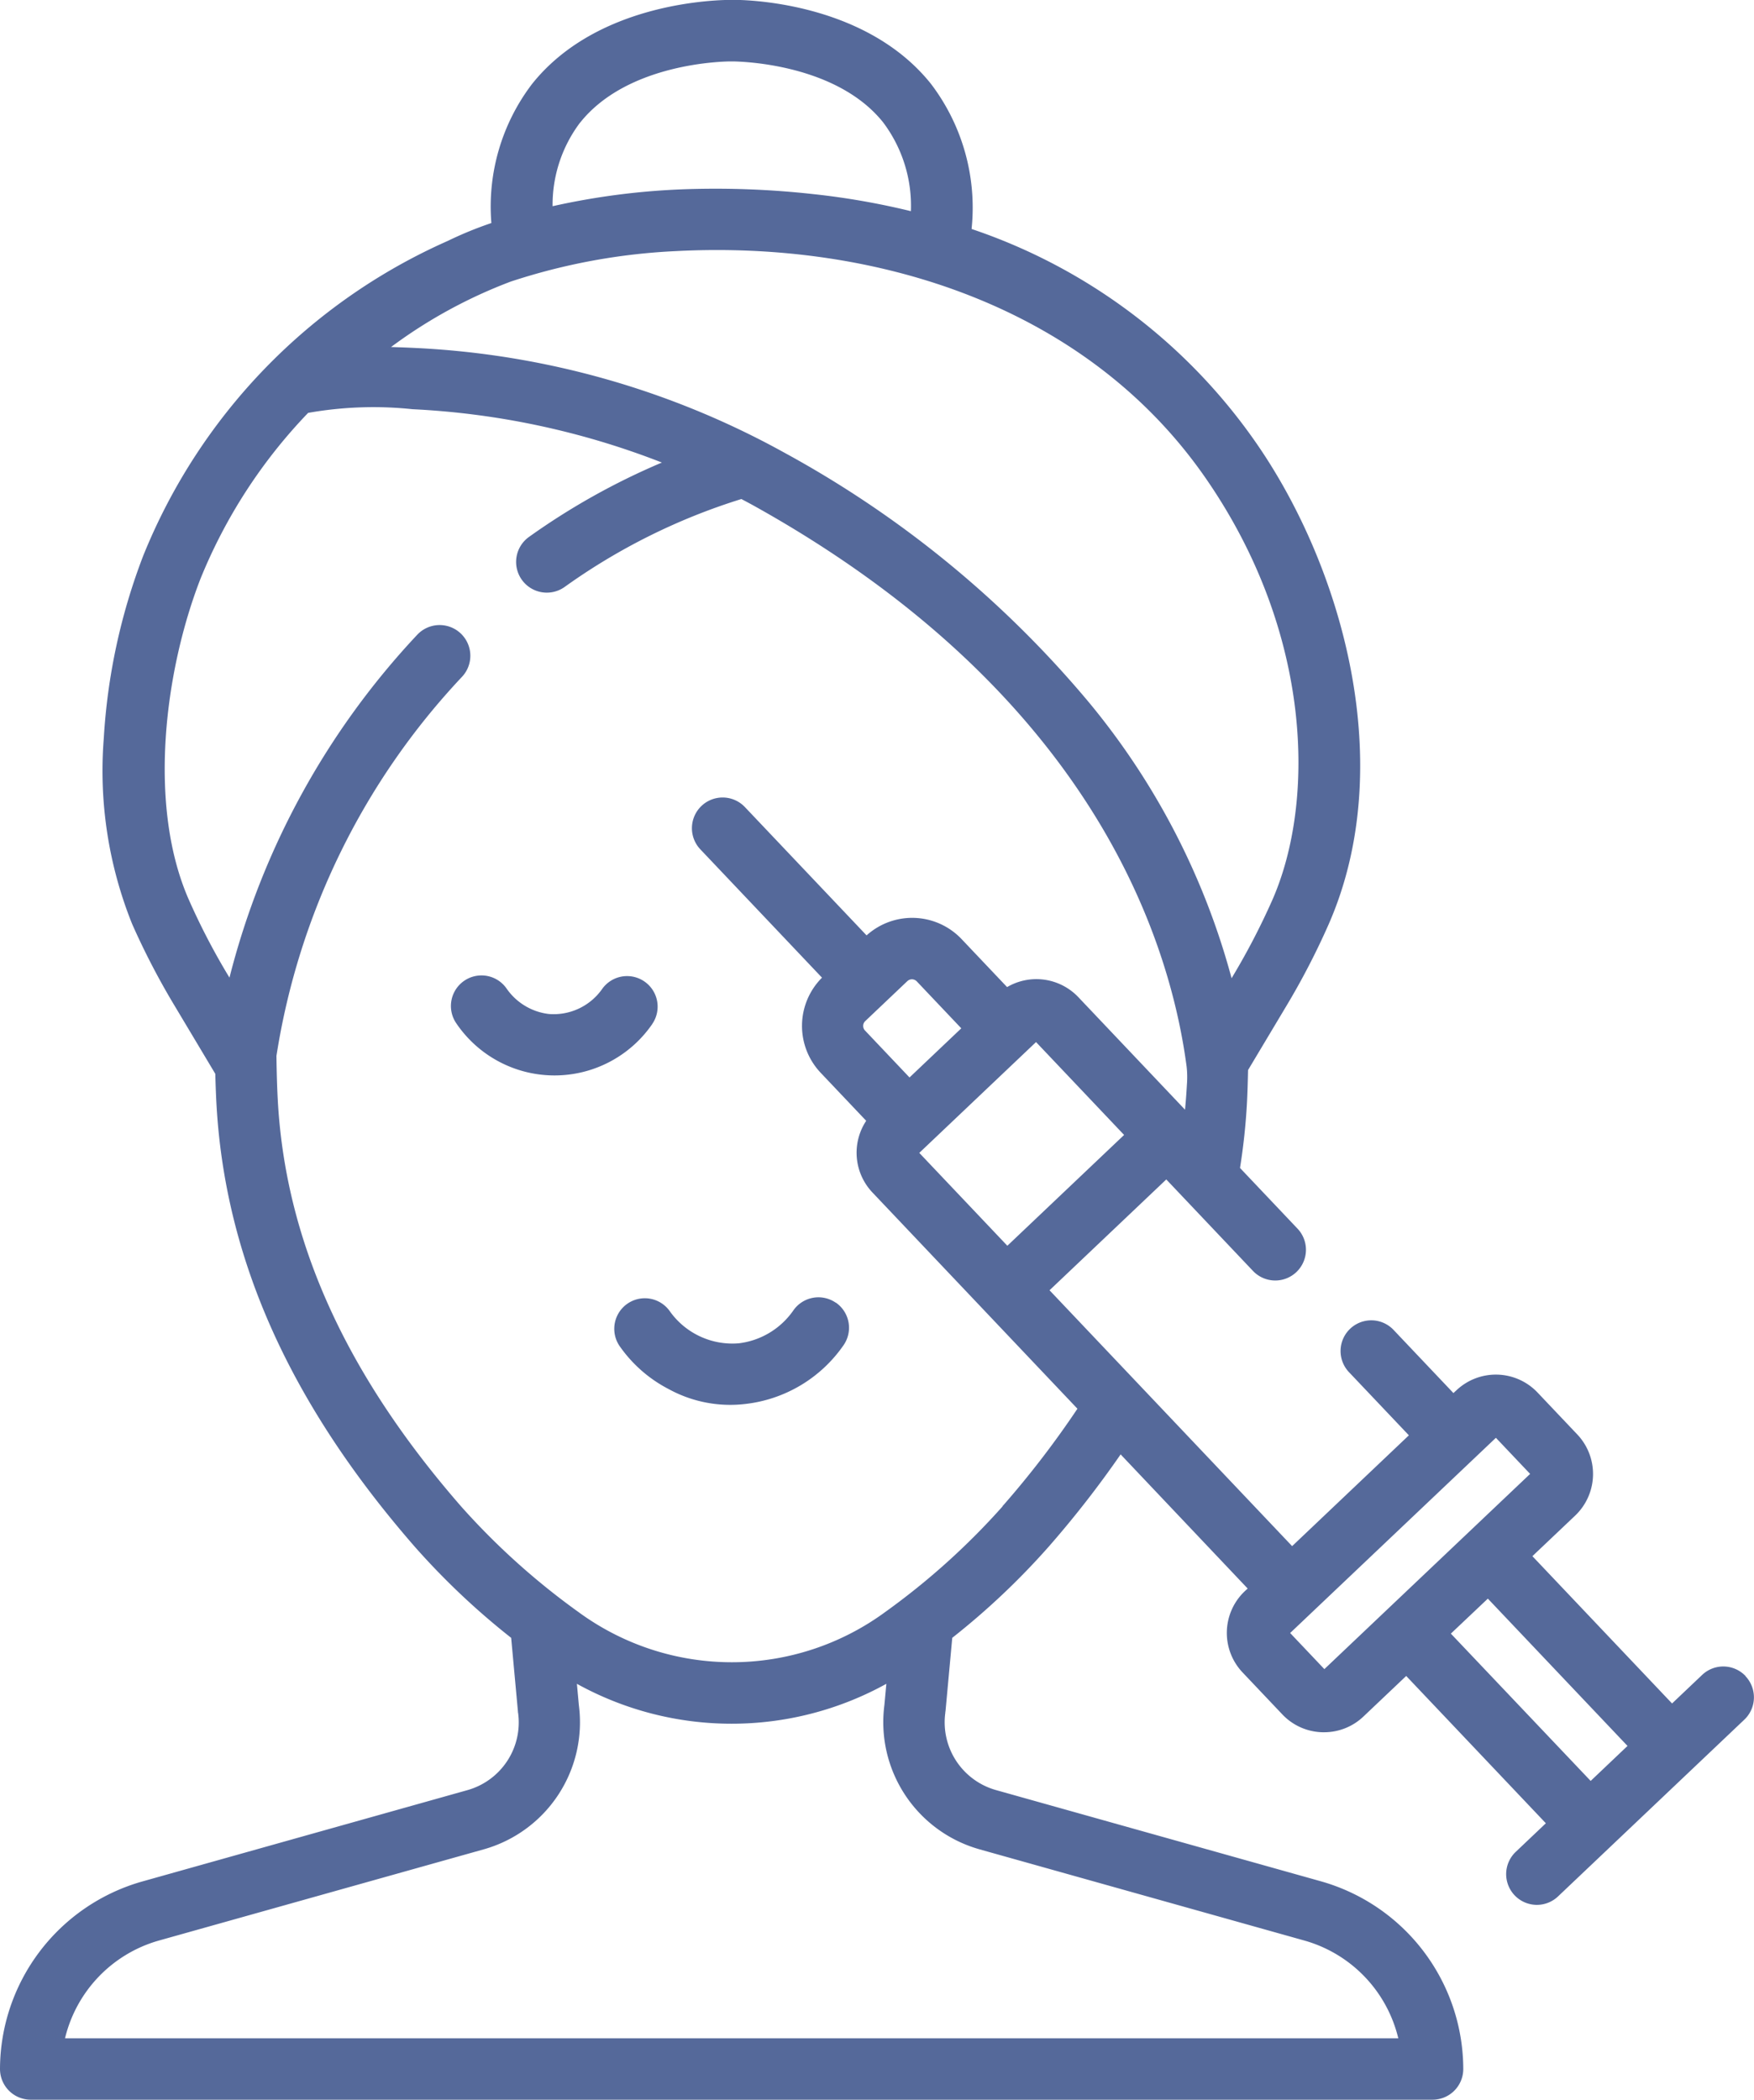 <svg xmlns="http://www.w3.org/2000/svg" width="60.169" height="72" viewBox="0 0 60.169 72">
  <g id="Group_253" data-name="Group 253" transform="translate(-202 -191.382)">
    <g id="Group_252" data-name="Group 252" transform="translate(202 191.382)">
      <path id="Path_130" data-name="Path 130" d="M236.652,253.072a1.048,1.048,0,0,0-1.726-1.19,2.031,2.031,0,0,1-1.824.846,2.056,2.056,0,0,1-1.444-.869,1.048,1.048,0,1,0-1.726,1.191,4.07,4.07,0,0,0,6.721.023Z" transform="translate(-214.278 -217.958)" fill="#55699a"/>
      <path id="Path_131" data-name="Path 131" d="M247.388,271.4a1.048,1.048,0,0,0-1.458.267,2.665,2.665,0,0,1-1.871,1.125,2.634,2.634,0,0,1-2.365-1.1,1.048,1.048,0,0,0-1.726,1.189,4.659,4.659,0,0,0,1.688,1.481,4.391,4.391,0,0,0,2.611.512,4.748,4.748,0,0,0,3.389-2.02,1.048,1.048,0,0,0-.267-1.458Z" transform="translate(-218.717 -226.729)" fill="#55699a"/>
      <path id="Path_132" data-name="Path 132" d="M261.88,248.855a1.054,1.054,0,0,0-1.489-.04l-1.033.98-4.791-5.051,1.465-1.389a1.97,1.97,0,0,0,.074-2.786l-1.362-1.436a1.97,1.97,0,0,0-2.786-.074l-.1.092-2.054-2.166a1.053,1.053,0,0,0-1.528,1.45l2.054,2.165-4.005,3.8-8.322-8.774,4.005-3.8,2.974,3.137a1.053,1.053,0,1,0,1.528-1.45l-1.973-2.081a21.469,21.469,0,0,0,.24-2.257c.016-.305.027-.679.036-1.1l1.31-2.19a25.356,25.356,0,0,0,1.455-2.808c2.389-5.446.486-12.2-2.46-16.468a19.417,19.417,0,0,0-9.789-7.375,7.011,7.011,0,0,0-1.395-4.978c-2.288-2.86-6.48-2.884-6.839-2.879s-4.552.019-6.839,2.879a6.934,6.934,0,0,0-1.4,4.774,12.87,12.87,0,0,0-1.5.615,19.983,19.983,0,0,0-10.442,10.792l-.007.018a20.837,20.837,0,0,0-1.347,6.247,14.074,14.074,0,0,0,.974,6.367A25.369,25.369,0,0,0,208,225.887l1.386,2.318c.008.338.02.665.036.972.28,5.325,2.506,10.312,6.806,15.243a25.289,25.289,0,0,0,3.307,3.125l.232,2.522c0,.017,0,.033.006.05a2.413,2.413,0,0,1-1.732,2.648L206.877,255.9A6.705,6.705,0,0,0,202,262.329a1.053,1.053,0,0,0,1.054,1.053h48.088a1.053,1.053,0,0,0,1.054-1.053,6.705,6.705,0,0,0-4.877-6.434l-11.159-3.132a2.414,2.414,0,0,1-1.732-2.648c0-.017,0-.033.006-.05l.232-2.521a25.307,25.307,0,0,0,3.308-3.125,35.163,35.163,0,0,0,2.468-3.165l4.358,4.6-.1.092a1.97,1.97,0,0,0-.074,2.786l1.361,1.436a1.96,1.96,0,0,0,1.378.614h.053a1.955,1.955,0,0,0,1.355-.541l1.465-1.389,4.791,5.051-1.033.98a1.053,1.053,0,1,0,1.45,1.529l6.392-6.063a1.054,1.054,0,0,0,.039-1.49ZM236.556,234.1l-3.021-3.185,4.005-3.8,3.021,3.185Zm-3.356-5.771-1.527-1.61a.229.229,0,0,1,.009-.324l1.443-1.369a.23.23,0,0,1,.324.008l1.527,1.61Zm-11.3-32.741c1.638-2.059,4.957-2.1,5.172-2.1h.047c.033,0,3.5-.006,5.175,2.089a4.757,4.757,0,0,1,.953,3.046,25.631,25.631,0,0,0-3.359-.586,30.581,30.581,0,0,0-4.271-.17,24.752,24.752,0,0,0-4.661.586A4.684,4.684,0,0,1,221.9,195.585Zm-2.372,5.447a21.213,21.213,0,0,1,5.655-1.042c6.907-.362,14.127,1.906,18.2,7.82,3.629,5.262,3.752,11.037,2.265,14.426a24.11,24.11,0,0,1-1.4,2.687,24.955,24.955,0,0,0-4.894-9.46,36.165,36.165,0,0,0-10.448-8.562,29,29,0,0,0-12.66-3.59q-.435-.021-.832-.032a16.85,16.85,0,0,1,4.11-2.246Zm16.064,53.759,11.159,3.132a4.594,4.594,0,0,1,3.216,3.352H204.23a4.6,4.6,0,0,1,3.216-3.352l11.159-3.132a4.527,4.527,0,0,0,3.252-4.942l-.067-.731a10.975,10.975,0,0,0,10.615,0l-.067.73a4.528,4.528,0,0,0,3.252,4.942Zm.8-11.757a24.509,24.509,0,0,1-4.017,3.616,8.9,8.9,0,0,1-10.541,0,24.48,24.48,0,0,1-4.017-3.616c-3.978-4.563-6.036-9.132-6.29-13.969-.024-.453-.037-.954-.044-1.478a24.458,24.458,0,0,1,6.366-13,1.053,1.053,0,0,0-1.536-1.442,26.786,26.786,0,0,0-6.441,11.757l-.061-.1a23.2,23.2,0,0,1-1.336-2.577c-1.42-3.236-.821-7.851.4-10.994a17.923,17.923,0,0,1,3.695-5.694,12.862,12.862,0,0,1,3.582-.126,27.092,27.092,0,0,1,8.553,1.829,23.768,23.768,0,0,0-4.558,2.55,1.053,1.053,0,0,0,1.222,1.716,21.213,21.213,0,0,1,6.063-3.015c.153.081.306.162.457.246,11.532,6.428,14.233,14.8,14.817,19.218a3.249,3.249,0,0,1,.01.607c-.016.29-.038.58-.065.869l-3.661-3.86a1.986,1.986,0,0,0-2.443-.344l-1.563-1.648a2.336,2.336,0,0,0-3.257-.125l-4.174-4.4a1.053,1.053,0,1,0-1.528,1.45l4.173,4.4a2.337,2.337,0,0,0-.047,3.26l1.563,1.648a1.982,1.982,0,0,0,.215,2.459l7.031,7.414A32.153,32.153,0,0,1,236.386,243.035Zm11.039,5.58-1.174-1.238,7.058-6.694,1.174,1.238Zm9.135,3.834L251.77,247.4l1.269-1.2,4.791,5.051Z" transform="translate(-202 -191.382)" fill="#55699a"/>
    </g>
  </g>
</svg>
